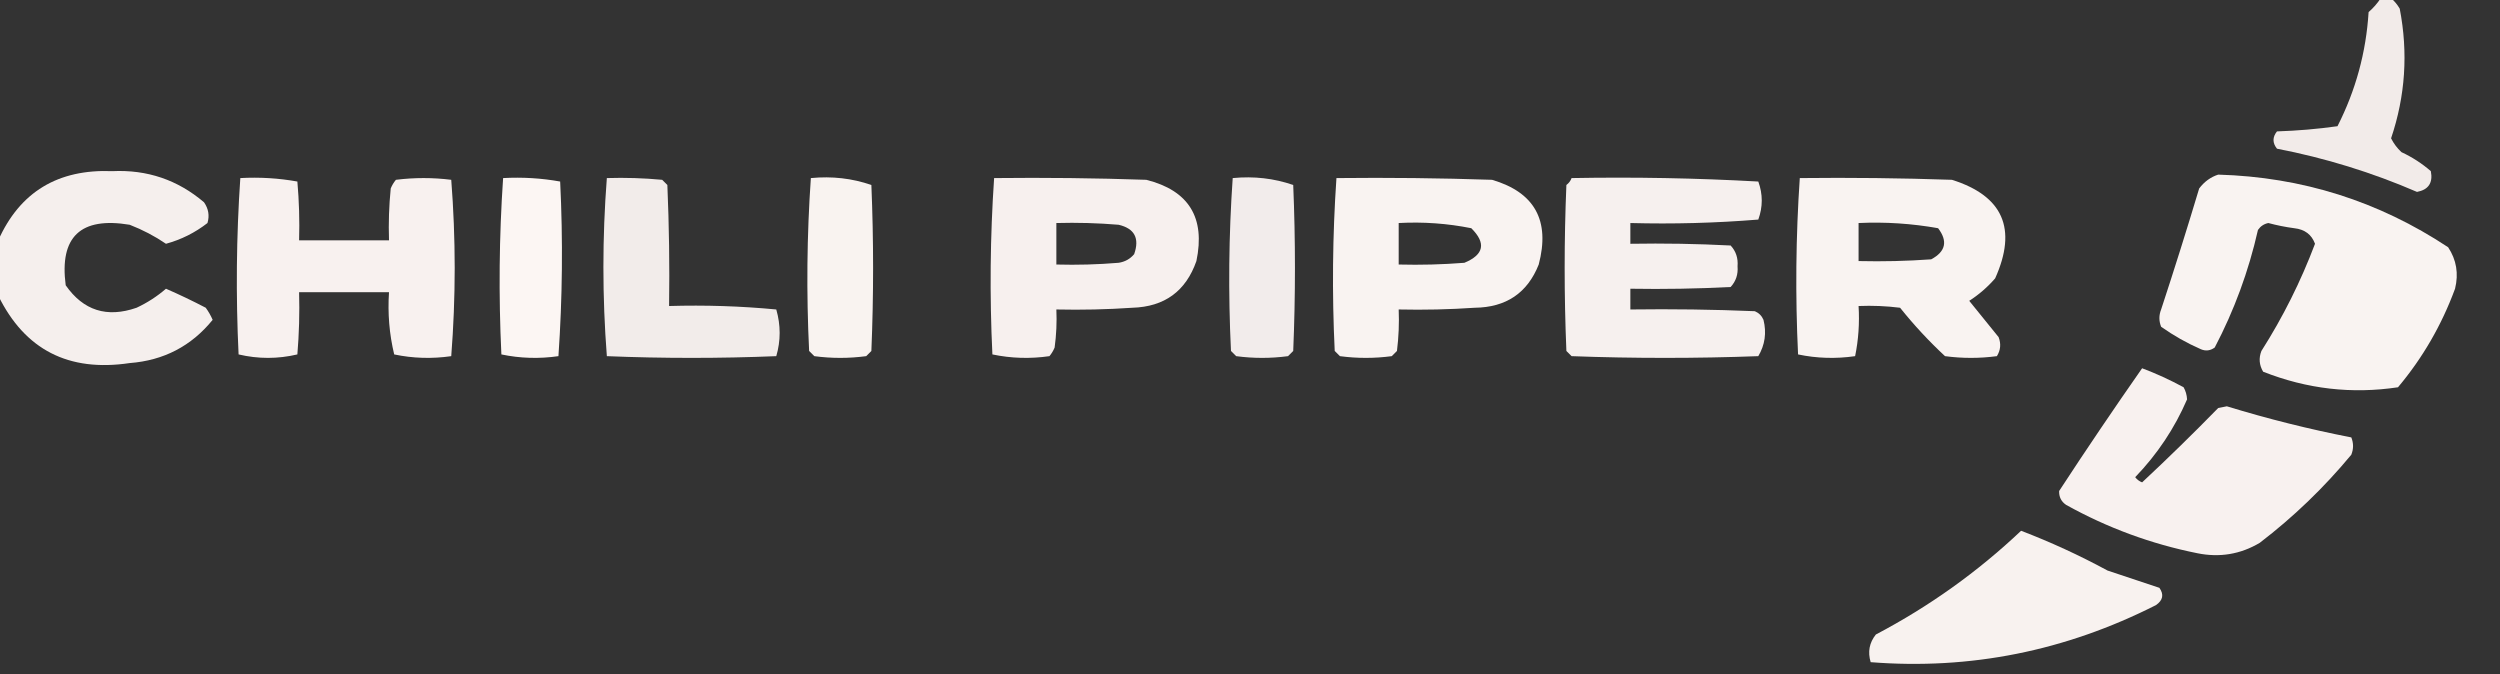 <?xml version="1.0" encoding="UTF-8"?>
<!DOCTYPE svg PUBLIC "-//W3C//DTD SVG 1.1//EN" "http://www.w3.org/Graphics/SVG/1.1/DTD/svg11.dtd">
<svg xmlns="http://www.w3.org/2000/svg" version="1.1" width="723px" height="195px" style="shape-rendering:geometricPrecision; text-rendering:geometricPrecision; image-rendering:optimizeQuality; fill-rule:evenodd; clip-rule:evenodd" xmlns:xlink="http://www.w3.org/1999/xlink">
<rect width="100%" height="100%" fill="#333333" stroke="none"/>
<g><path style="opacity:0.935" fill="#fff8f6" d="M 688.5,-0.5 C 689.5,-0.5 690.5,-0.5 691.5,-0.5C 692.469,0.309 693.302,1.309 694,2.5C 696.467,15.261 695.634,27.761 691.5,40C 692.257,41.512 693.257,42.846 694.5,44C 697.603,45.439 700.436,47.273 703,49.5C 703.652,52.869 702.319,54.869 699,55.5C 685.977,49.868 672.477,45.701 658.5,43C 657.167,41.333 657.167,39.667 658.5,38C 664.416,37.81 670.249,37.31 676,36.5C 681.274,26.136 684.274,15.136 685,3.5C 686.376,2.295 687.542,0.962 688.5,-0.5 Z"/></g>
<g><path style="opacity:0.952" fill="#fff9f6" d="M -0.5,85.5 C -0.5,80.167 -0.5,74.833 -0.5,69.5C 5.75,55.521 16.75,48.854 32.5,49.5C 42.561,49.02 51.394,52.02 59,58.5C 60.301,60.365 60.635,62.365 60,64.5C 56.406,67.297 52.406,69.297 48,70.5C 44.767,68.294 41.267,66.461 37.5,65C 23.318,62.641 17.151,68.474 19,82.5C 24.097,89.821 30.93,91.987 39.5,89C 42.613,87.545 45.446,85.712 48,83.5C 51.894,85.197 55.727,87.03 59.5,89C 60.293,90.085 60.96,91.252 61.5,92.5C 55.341,100.081 47.341,104.247 37.5,105C 19.839,107.647 7.172,101.147 -0.5,85.5 Z"/></g>
<g><path style="opacity:0.968" fill="#fff8f6" d="M 641.5,50.5 C 665.715,51.184 687.882,58.184 708,71.5C 710.408,75.142 711.075,79.142 710,83.5C 706.129,94.015 700.629,103.515 693.5,112C 680.171,114.005 667.171,112.505 654.5,107.5C 653.359,105.579 653.192,103.579 654,101.5C 660.224,91.719 665.39,81.386 669.5,70.5C 668.523,67.825 666.523,66.325 663.5,66C 660.964,65.661 658.464,65.161 656,64.5C 654.739,64.759 653.739,65.426 653,66.5C 650.305,78.421 646.139,89.755 640.5,100.5C 639.232,101.428 637.899,101.595 636.5,101C 632.423,99.213 628.59,97.046 625,94.5C 624.333,92.833 624.333,91.167 625,89.5C 628.825,77.864 632.491,66.197 636,54.5C 637.5,52.531 639.333,51.198 641.5,50.5 Z"/></g>
<g><path style="opacity:0.961" fill="#fff8f6" d="M 69.5,51.5 C 75.093,51.193 80.593,51.527 86,52.5C 86.499,58.157 86.666,63.824 86.5,69.5C 95.167,69.5 103.833,69.5 112.5,69.5C 112.334,64.489 112.501,59.489 113,54.5C 113.374,53.584 113.874,52.75 114.5,52C 119.833,51.333 125.167,51.333 130.5,52C 131.16,60.425 131.493,68.924 131.5,77.5C 131.493,86.076 131.16,94.576 130.5,103C 124.916,103.806 119.416,103.639 114,102.5C 112.59,96.621 112.09,90.621 112.5,84.5C 103.833,84.5 95.167,84.5 86.5,84.5C 86.666,90.509 86.499,96.509 86,102.5C 80.333,103.833 74.667,103.833 69,102.5C 68.182,85.426 68.349,68.426 69.5,51.5 Z"/></g>
<g><path style="opacity:0.983" fill="#fff9f6" d="M 145.5,51.5 C 151.093,51.193 156.593,51.527 162,52.5C 162.825,69.407 162.658,86.241 161.5,103C 155.916,103.806 150.416,103.639 145,102.5C 144.182,85.426 144.349,68.426 145.5,51.5 Z"/></g>
<g><path style="opacity:0.937" fill="#fff8f6" d="M 175.5,51.5 C 180.844,51.334 186.177,51.501 191.5,52C 192,52.5 192.5,53 193,53.5C 193.5,65.162 193.667,76.829 193.5,88.5C 203.886,88.191 214.219,88.524 224.5,89.5C 225.8,94.05 225.8,98.55 224.5,103C 208.167,103.667 191.833,103.667 175.5,103C 174.173,85.833 174.173,68.667 175.5,51.5 Z"/></g>
<g><path style="opacity:0.969" fill="#fff9f6" d="M 234.5,51.5 C 240.631,50.908 246.464,51.575 252,53.5C 252.667,69.5 252.667,85.5 252,101.5C 251.5,102 251,102.5 250.5,103C 245.5,103.667 240.5,103.667 235.5,103C 235,102.5 234.5,102 234,101.5C 233.182,84.759 233.349,68.093 234.5,51.5 Z"/></g>
<g><path style="opacity:0.959" fill="#fff8f6" d="M 287.5,51.5 C 302.17,51.333 316.837,51.5 331.5,52C 343.805,55.095 348.638,62.928 346,75.5C 342.946,84.215 336.78,88.715 327.5,89C 320.174,89.5 312.841,89.666 305.5,89.5C 305.665,93.182 305.499,96.848 305,100.5C 304.626,101.416 304.126,102.25 303.5,103C 297.916,103.806 292.416,103.639 287,102.5C 286.182,85.426 286.349,68.426 287.5,51.5 Z M 305.5,64.5 C 311.509,64.334 317.509,64.501 323.5,65C 328.115,66.077 329.615,68.91 328,73.5C 326.829,74.893 325.329,75.727 323.5,76C 317.509,76.499 311.509,76.666 305.5,76.5C 305.5,72.5 305.5,68.5 305.5,64.5 Z"/></g>
<g><path style="opacity:0.937" fill="#fff8f7" d="M 356.5,51.5 C 362.631,50.908 368.464,51.575 374,53.5C 374.667,69.5 374.667,85.5 374,101.5C 373.5,102 373,102.5 372.5,103C 367.5,103.667 362.5,103.667 357.5,103C 357,102.5 356.5,102 356,101.5C 355.182,84.759 355.349,68.093 356.5,51.5 Z"/></g>
<g><path style="opacity:0.968" fill="#fff9f6" d="M 386.5,51.5 C 401.504,51.333 416.504,51.5 431.5,52C 443.846,55.631 448.346,63.797 445,76.5C 441.736,84.731 435.57,88.897 426.5,89C 419.174,89.5 411.841,89.666 404.5,89.5C 404.666,93.514 404.499,97.514 404,101.5C 403.5,102 403,102.5 402.5,103C 397.5,103.667 392.5,103.667 387.5,103C 387,102.5 386.5,102 386,101.5C 385.196,84.789 385.362,68.123 386.5,51.5 Z M 404.5,64.5 C 411.589,64.116 418.589,64.616 425.5,66C 429.842,70.311 429.176,73.644 423.5,76C 417.175,76.499 410.842,76.666 404.5,76.5C 404.5,72.5 404.5,68.5 404.5,64.5 Z"/></g>
<g><path style="opacity:0.957" fill="#fff8f6" d="M 454.5,51.5 C 472.512,51.167 490.512,51.501 508.5,52.5C 509.833,56.167 509.833,59.833 508.5,63.5C 496.185,64.499 483.851,64.832 471.5,64.5C 471.5,66.5 471.5,68.5 471.5,70.5C 481.172,70.334 490.839,70.5 500.5,71C 502.028,72.648 502.695,74.648 502.5,77C 502.695,79.352 502.028,81.352 500.5,83C 490.839,83.5 481.172,83.666 471.5,83.5C 471.5,85.5 471.5,87.5 471.5,89.5C 483.505,89.334 495.505,89.5 507.5,90C 508.667,90.5 509.5,91.333 510,92.5C 510.929,96.244 510.429,99.744 508.5,103C 490.5,103.667 472.5,103.667 454.5,103C 454,102.5 453.5,102 453,101.5C 452.333,85.5 452.333,69.5 453,53.5C 453.717,52.956 454.217,52.289 454.5,51.5 Z"/></g>
<g><path style="opacity:0.968" fill="#fff8f6" d="M 520.5,51.5 C 535.17,51.333 549.837,51.5 564.5,52C 579.283,56.651 583.45,66.151 577,80.5C 574.795,83.04 572.295,85.207 569.5,87C 572.333,90.5 575.167,94 578,97.5C 578.743,99.441 578.576,101.274 577.5,103C 572.5,103.667 567.5,103.667 562.5,103C 557.856,98.686 553.522,94.02 549.5,89C 545.514,88.501 541.514,88.335 537.5,88.5C 537.803,93.43 537.469,98.263 536.5,103C 530.916,103.806 525.416,103.639 520,102.5C 519.182,85.426 519.349,68.426 520.5,51.5 Z M 537.5,64.5 C 545.238,64.144 552.905,64.644 560.5,66C 563.359,69.76 562.692,72.76 558.5,75C 551.508,75.5 544.508,75.666 537.5,75.5C 537.5,71.833 537.5,68.167 537.5,64.5 Z"/></g>
<g><path style="opacity:0.963" fill="#fff8f6" d="M 619.5,106.5 C 623.567,108.031 627.567,109.864 631.5,112C 632.097,113.062 632.43,114.228 632.5,115.5C 628.897,123.856 623.897,131.356 617.5,138C 618.025,138.692 618.692,139.192 619.5,139.5C 626.986,132.515 634.319,125.348 641.5,118C 642.333,117.833 643.167,117.667 644,117.5C 655.903,121.144 667.903,124.144 680,126.5C 680.667,128.167 680.667,129.833 680,131.5C 672.115,141.018 663.281,149.518 653.5,157C 647.922,160.301 641.922,161.301 635.5,160C 622.113,157.315 609.446,152.648 597.5,146C 596.106,145.044 595.439,143.711 595.5,142C 603.339,130.006 611.339,118.173 619.5,106.5 Z"/></g>
<g><path style="opacity:0.963" fill="#fff9f6" d="M 584.5,153.5 C 592.993,156.743 601.327,160.576 609.5,165C 614.5,166.667 619.5,168.333 624.5,170C 625.86,171.938 625.527,173.604 623.5,175C 597.288,188.274 569.788,193.774 541,191.5C 540.105,188.534 540.605,185.867 542.5,183.5C 557.934,175.383 571.934,165.383 584.5,153.5 Z"/></g>
</svg>
